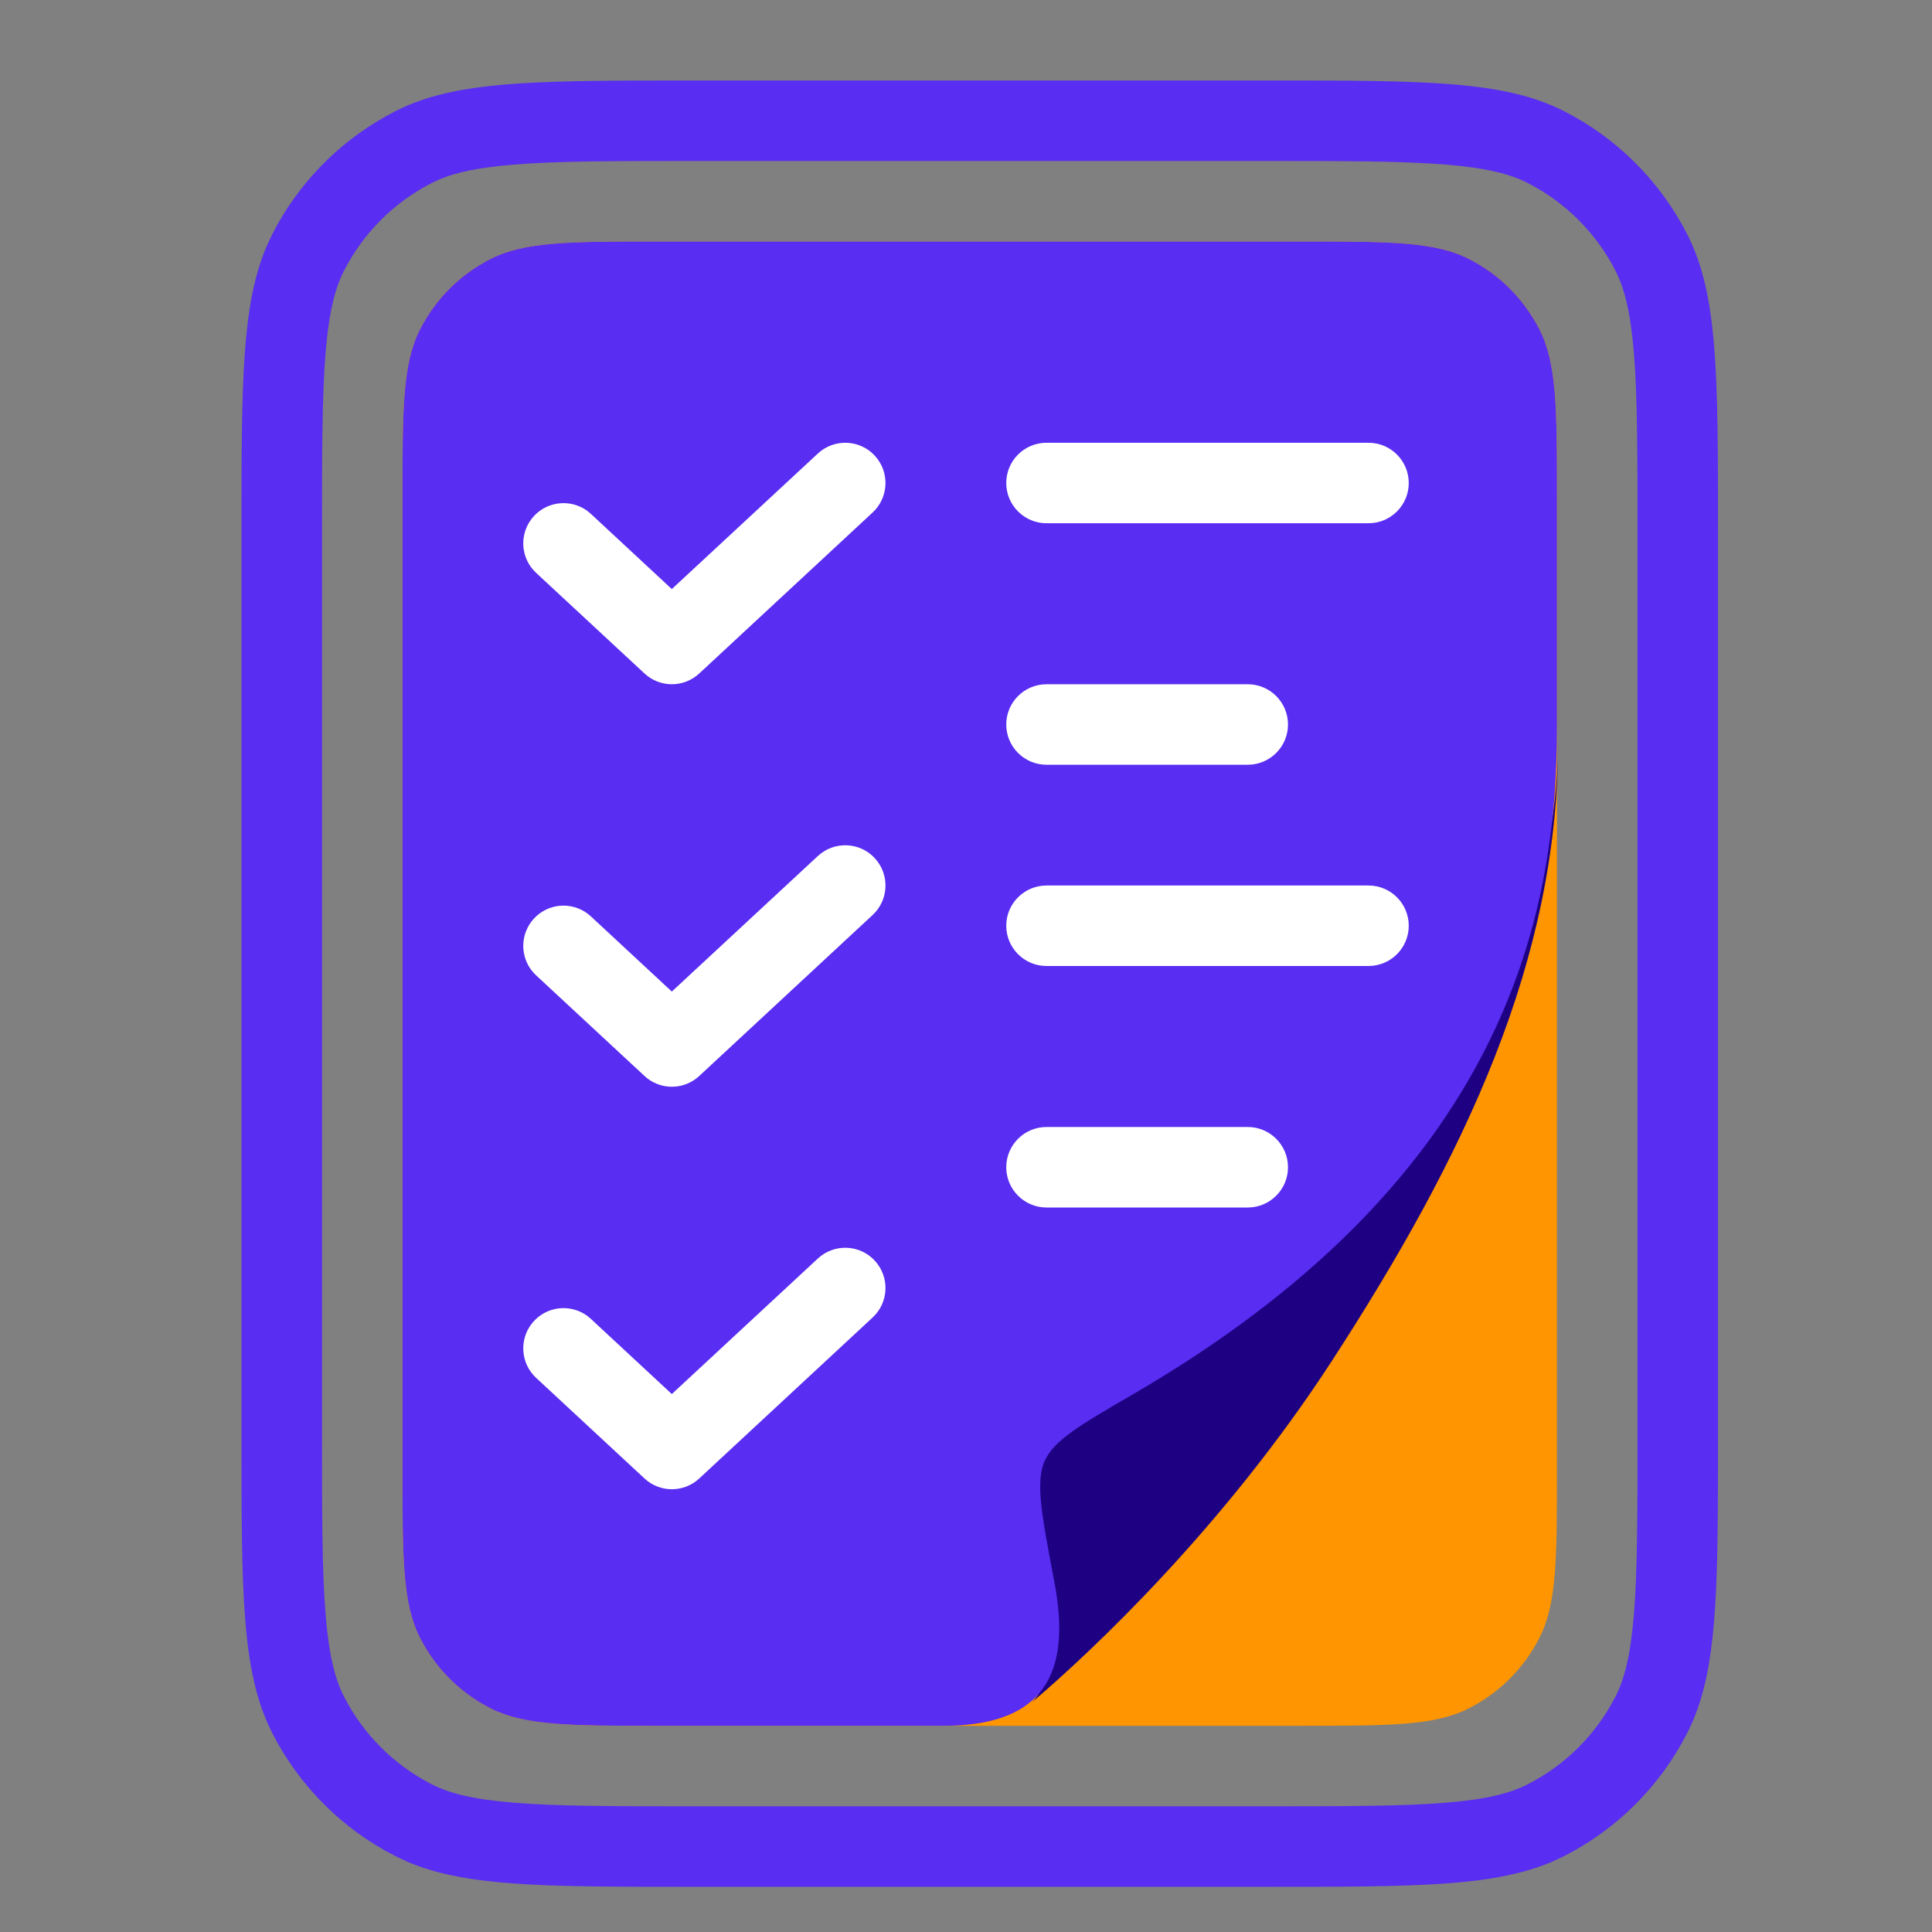 <?xml version="1.0" encoding="UTF-8"?> <svg xmlns="http://www.w3.org/2000/svg" width="48" height="48" viewBox="0 0 48 48" fill="none"><rect x="0" y="0" width="48" height="48" fill="#808080" stroke="none"/><path d="M38.682 12.398C38.682 10.159 38.682 9.04 38.246 8.184C37.863 7.431 37.251 6.819 36.498 6.436C35.642 6 34.522 6 32.282 6L16.4 6C14.159 6 13.039 6 12.184 6.436C11.431 6.819 10.819 7.431 10.436 8.184C10 9.04 10 10.16 10 12.4L10 36.477C10 38.717 10 39.837 10.436 40.693C10.819 41.446 11.431 42.058 12.184 42.441C13.04 42.877 14.158 42.877 16.394 42.877C21.113 42.877 27.516 42.877 32.288 42.877C34.524 42.877 35.642 42.877 36.498 42.441C37.251 42.058 37.863 41.446 38.246 40.693C38.682 39.837 38.682 38.72 38.682 36.485C38.682 30.188 38.682 20.379 38.682 12.398Z" fill="#FF9500"></path><path d="M25.001 36.091C36.423 30.675 38.71 22.565 38.71 18.467C38.71 23.845 36.405 28.711 33.076 33.833C30.412 37.93 27.154 41.003 25.649 42.284C26.708 41.102 25.901 38.468 25.001 36.091Z" fill="#1E0183"></path><path d="M31.482 44.877V46.877C26.939 46.877 21.722 46.877 17.196 46.877V44.877H31.482ZM40.683 35.677V13.2C40.683 11.207 40.681 9.833 40.594 8.766C40.508 7.722 40.351 7.15 40.138 6.73C39.658 5.79 38.893 5.024 37.952 4.545C37.532 4.331 36.961 4.174 35.917 4.089C34.85 4.002 33.475 4 31.482 4H17.2C15.207 4 13.832 4.002 12.766 4.089C11.722 4.174 11.15 4.331 10.73 4.545C9.79 5.024 9.024 5.79 8.545 6.73C8.331 7.15 8.174 7.722 8.089 8.766C8.002 9.833 8 11.207 8 13.2V35.677C8 37.67 8.002 39.045 8.089 40.112C8.174 41.156 8.331 41.728 8.545 42.148C9.024 43.088 9.79 43.853 10.73 44.332C11.15 44.546 11.722 44.703 12.765 44.788C13.831 44.875 15.205 44.877 17.196 44.877V46.877L15.815 46.876C13.011 46.866 11.377 46.794 10.108 46.249L9.822 46.114C8.505 45.443 7.434 44.372 6.763 43.055C6 41.557 6 39.597 6 35.677V13.2C6 9.525 6 7.572 6.629 6.108L6.763 5.822C7.392 4.587 8.373 3.569 9.578 2.894L9.822 2.763C11.132 2.095 12.797 2.012 15.818 2.002L17.2 2H31.482C35.403 2 37.363 2 38.86 2.763C40.178 3.434 41.248 4.505 41.919 5.822C42.682 7.32 42.683 9.28 42.683 13.2V35.677L42.681 37.059C42.67 40.08 42.586 41.745 41.919 43.055C41.248 44.372 40.177 45.443 38.86 46.114L38.573 46.249C37.11 46.877 35.157 46.877 31.482 46.877V44.877C33.475 44.877 34.85 44.875 35.917 44.788C36.961 44.703 37.532 44.546 37.952 44.332C38.893 43.853 39.658 43.088 40.138 42.148C40.352 41.728 40.508 41.156 40.594 40.112C40.681 39.045 40.683 37.67 40.683 35.677Z" fill="#592DF2"></path><path d="M38.682 12.4C38.682 10.16 38.682 9.04 38.246 8.184C37.863 7.431 37.251 6.819 36.498 6.436C35.642 6 34.522 6 32.282 6L16.4 6C14.159 6 13.039 6 12.184 6.436C11.431 6.819 10.819 7.431 10.436 8.184C10 9.04 10 10.16 10 12.4L10 36.477C10 38.717 10 39.837 10.436 40.693C10.819 41.446 11.431 42.058 12.184 42.441C13.04 42.877 14.159 42.877 16.399 42.877C19.229 42.877 22.196 42.877 23.453 42.877C26.137 42.877 26.582 41.338 26.195 39.303C25.879 37.639 25.721 36.808 25.956 36.293C26.191 35.779 26.838 35.402 28.134 34.649C37.006 29.494 38.682 23.275 38.682 18.12L38.682 12.4Z" fill="#592DF2"></path><path d="M34 11C34.552 11 35 11.448 35 12C35 12.552 34.552 13 34 13L26 13C25.448 13 25 12.552 25 12C25 11.448 25.448 11 26 11L34 11Z" fill="white"></path><path d="M34 22C34.552 22 35 22.448 35 23C35 23.552 34.552 24 34 24L26 24C25.448 24 25 23.552 25 23C25 22.448 25.448 22 26 22L34 22Z" fill="white"></path><path d="M31 17C31.552 17 32 17.448 32 18C32 18.552 31.552 19 31 19L26 19C25.448 19 25 18.552 25 18C25 17.448 25.448 17 26 17L31 17Z" fill="white"></path><path d="M31 28C31.552 28 32 28.448 32 29C32 29.552 31.552 30 31 30L26 30C25.448 30 25 29.552 25 29C25 28.448 25.448 28 26 28L31 28Z" fill="white"></path><path d="M20.319 11.268C20.724 10.892 21.357 10.915 21.732 11.319C22.108 11.724 22.085 12.357 21.681 12.732L17.373 16.732C16.989 17.089 16.395 17.089 16.012 16.732L13.319 14.232L13.248 14.159C12.914 13.778 12.915 13.199 13.268 12.819C13.62 12.44 14.197 12.396 14.602 12.701L14.681 12.768L16.691 14.635L20.319 11.268Z" fill="white"></path><path d="M20.319 21.268C20.724 20.892 21.357 20.915 21.732 21.319C22.108 21.724 22.085 22.357 21.681 22.732L17.373 26.732C16.989 27.089 16.395 27.089 16.012 26.732L13.319 24.232L13.248 24.159C12.914 23.779 12.915 23.199 13.268 22.819C13.62 22.44 14.197 22.396 14.602 22.701L14.681 22.768L16.691 24.635L20.319 21.268Z" fill="white"></path><path d="M20.319 31.268C20.724 30.892 21.357 30.915 21.732 31.319C22.108 31.724 22.085 32.357 21.681 32.732L17.373 36.732C16.989 37.089 16.395 37.089 16.012 36.732L13.319 34.232L13.248 34.159C12.914 33.779 12.915 33.199 13.268 32.819C13.62 32.44 14.197 32.396 14.602 32.701L14.681 32.768L16.691 34.635L20.319 31.268Z" fill="white"></path></svg> 